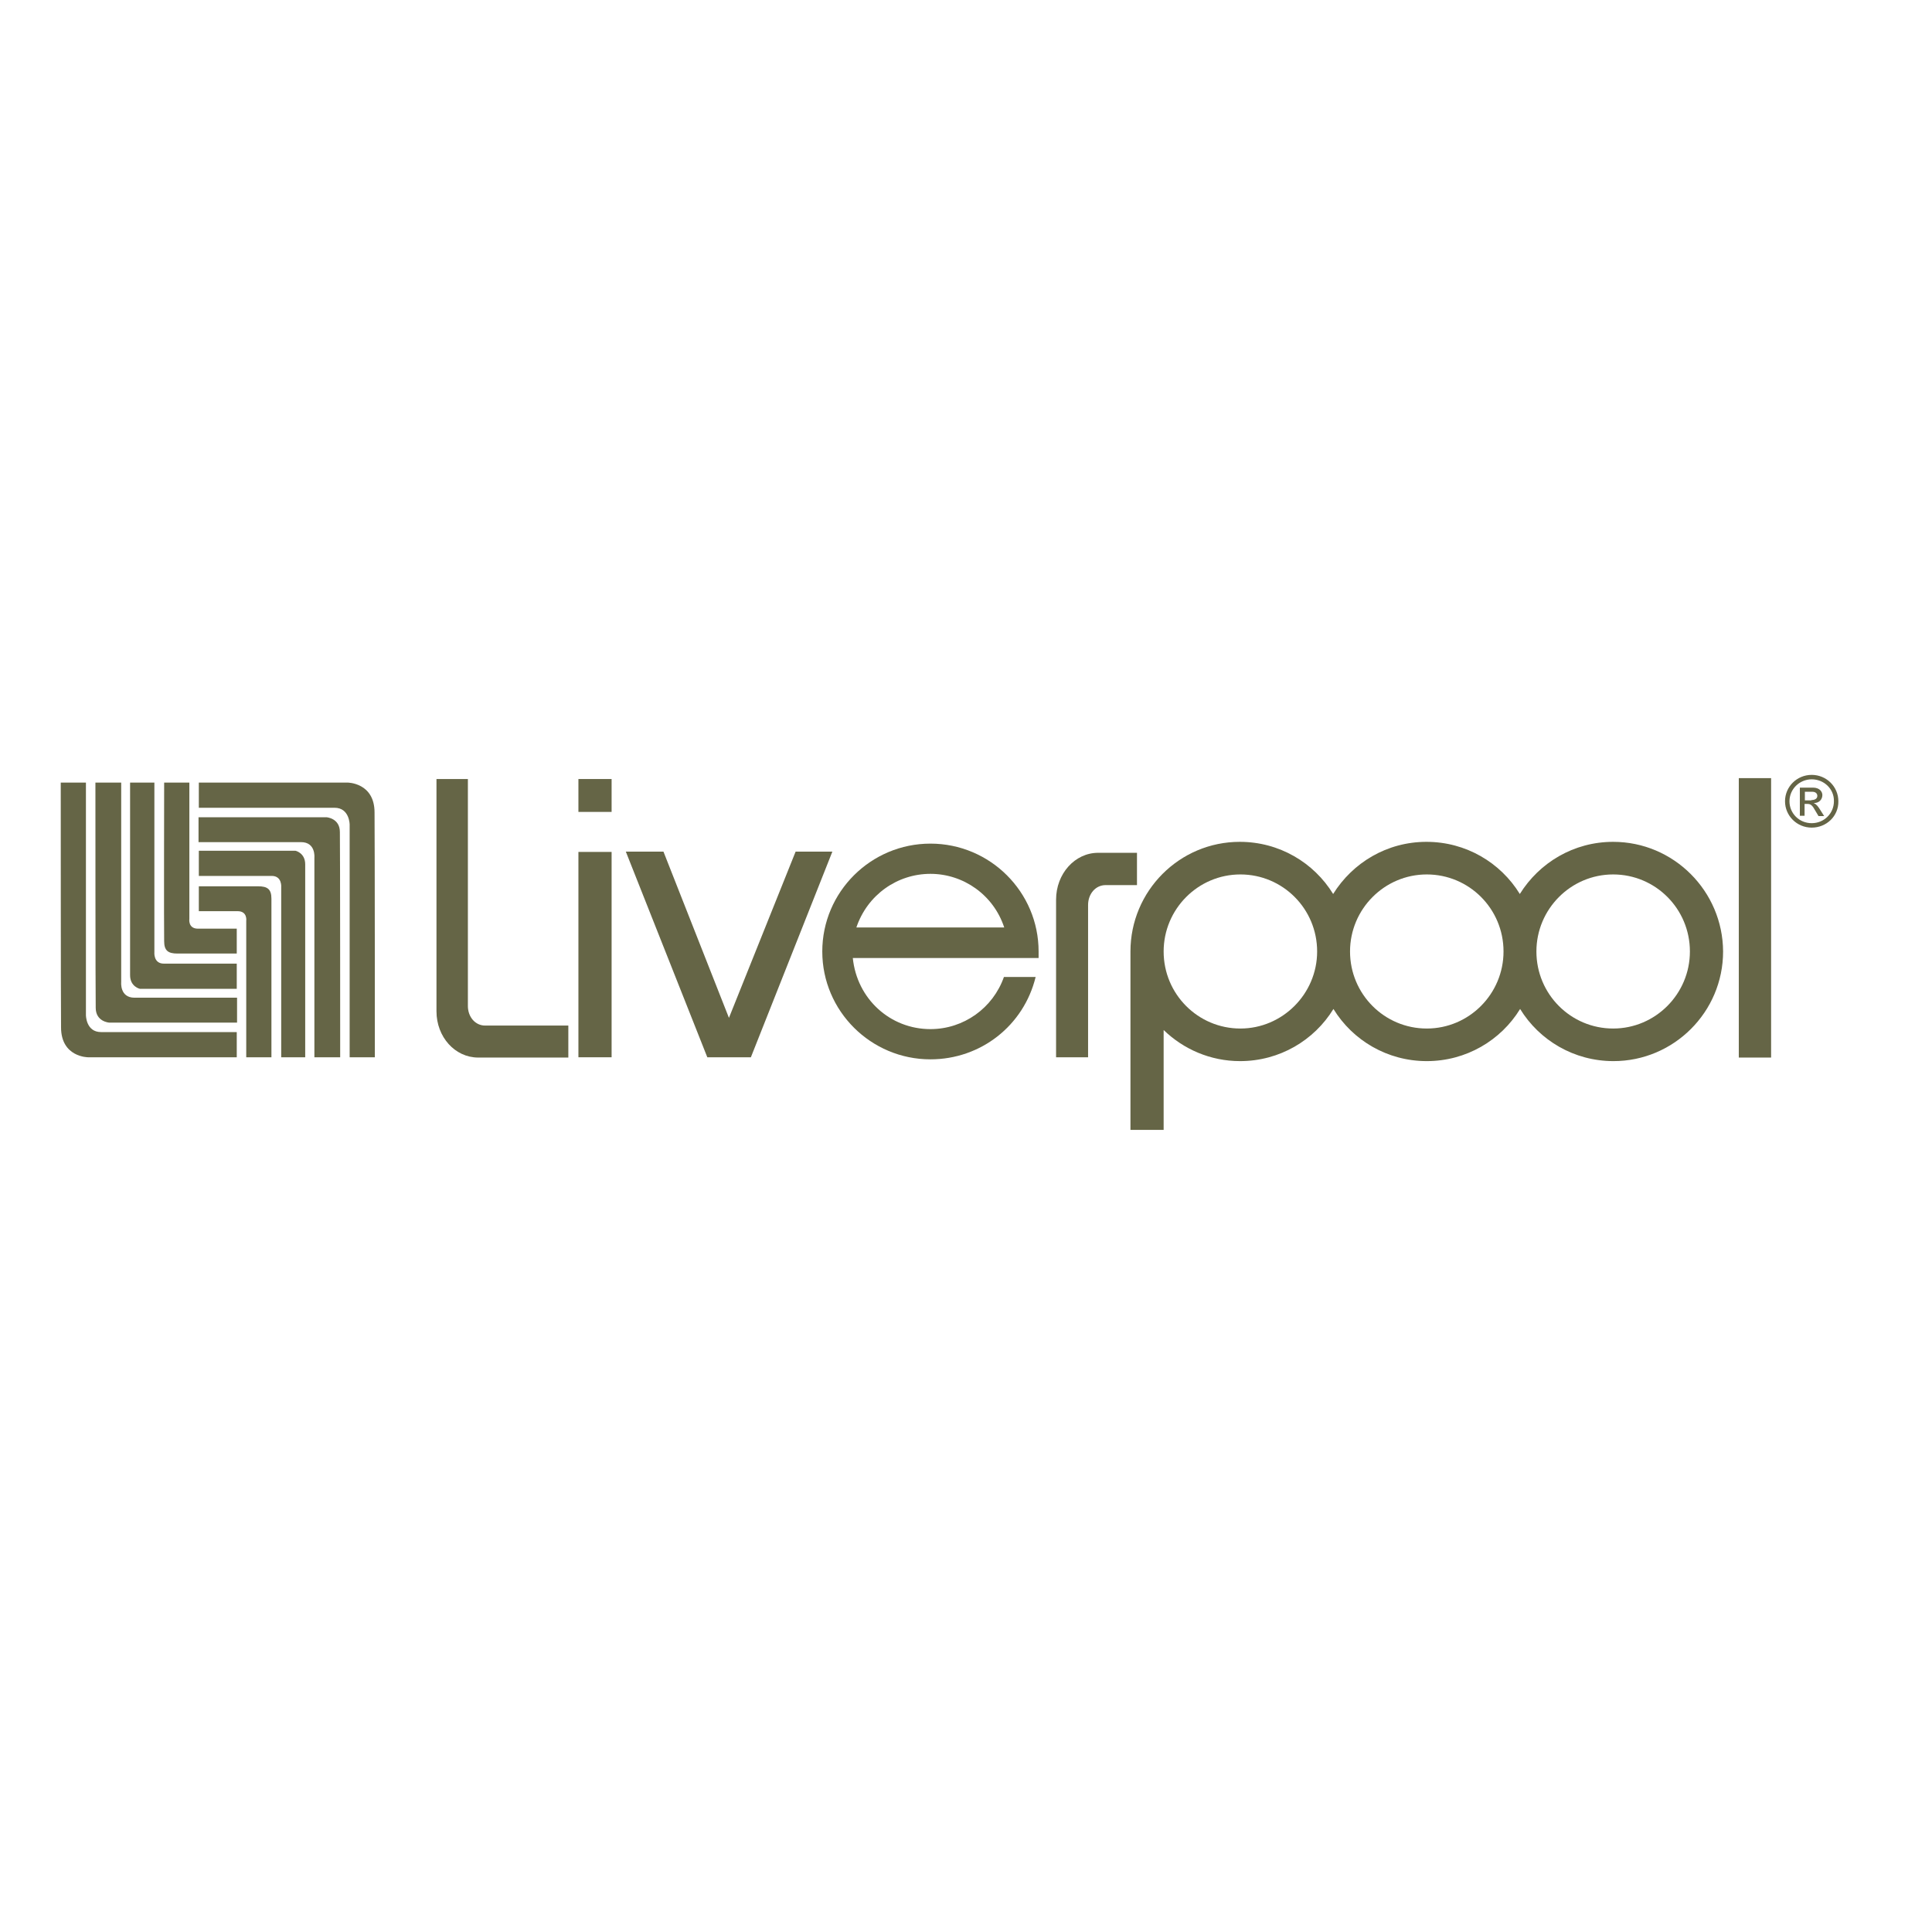 <svg xmlns="http://www.w3.org/2000/svg" xmlns:xlink="http://www.w3.org/1999/xlink" width="1080" zoomAndPan="magnify" viewBox="0 0 810 810" height="1080" preserveAspectRatio="xMidYMid meet" version="1.0"><path fill="#656546" d="M 157.156 443.266 L 146.594 443.266 L 146.594 345.742 C 146.594 345.742 146.594 338.66 140.258 338.66 C 134.422 338.66 83.359 338.66 83.359 338.66 L 83.359 328.102 L 145.727 328.102 C 145.727 328.102 157.031 328.102 157.031 340.648 C 157.156 353.195 157.156 443.266 157.156 443.266" fill-opacity="1" fill-rule="evenodd"></path><path fill="#656546" d="M 142.621 443.266 L 131.812 443.266 L 131.812 359.531 C 131.812 359.531 132.434 353.07 126.223 353.07 C 95.535 353.07 83.234 353.07 83.234 353.07 L 83.234 342.637 L 136.906 342.637 C 136.906 342.637 142.496 343.008 142.496 348.848 C 142.621 352.945 142.621 443.266 142.621 443.266" fill-opacity="1" fill-rule="evenodd"></path><path fill="#656546" d="M 127.961 443.266 L 117.898 443.266 L 117.898 372.078 C 117.898 372.078 118.395 367.234 113.922 367.234 C 105.848 367.234 83.359 367.234 83.359 367.234 L 83.359 356.672 L 123.859 356.672 C 123.859 356.672 127.961 357.543 127.961 362.387 C 127.961 366.984 127.961 443.266 127.961 443.266" fill-opacity="1" fill-rule="evenodd"></path><path fill="#656546" d="M 113.797 443.266 L 103.238 443.266 L 103.238 386.117 C 103.238 386.117 103.859 382.016 99.637 382.016 C 88.828 382.016 83.359 382.016 83.359 382.016 L 83.359 371.582 L 108.207 371.582 C 112.184 371.582 113.797 372.824 113.797 376.801 C 113.797 381.27 113.797 443.266 113.797 443.266" fill-opacity="1" fill-rule="evenodd"></path><path fill="#656546" d="M 25.469 328.102 L 36.027 328.102 L 36.027 425.621 C 36.027 425.621 36.027 432.703 42.363 432.703 C 48.203 432.703 99.262 432.703 99.262 432.703 L 99.262 443.266 L 36.898 443.266 C 36.898 443.266 25.594 443.266 25.594 430.715 C 25.469 418.168 25.469 328.102 25.469 328.102" fill-opacity="1" fill-rule="evenodd"></path><path fill="#656546" d="M 40.004 328.102 L 50.812 328.102 L 50.812 411.832 C 50.812 411.832 50.191 418.293 56.402 418.293 C 87.086 418.293 99.387 418.293 99.387 418.293 L 99.387 428.73 L 45.719 428.73 C 45.719 428.73 40.129 428.355 40.129 422.516 C 40.004 418.418 40.004 328.102 40.004 328.102" fill-opacity="1" fill-rule="evenodd"></path><path fill="#656546" d="M 54.664 328.102 L 64.727 328.102 L 64.727 399.16 C 64.727 399.16 64.23 404.008 68.699 404.008 C 76.777 404.008 99.262 404.008 99.262 404.008 L 99.262 414.566 L 58.637 414.566 C 58.637 414.566 54.539 413.695 54.539 408.852 C 54.539 404.379 54.539 328.723 54.539 328.723 L 54.539 328.102 Z M 54.664 328.102" fill-opacity="1" fill-rule="evenodd"></path><path fill="#656546" d="M 68.824 328.102 L 79.387 328.102 L 79.387 385.246 C 79.387 385.246 78.766 389.348 82.988 389.348 C 93.797 389.348 99.262 389.348 99.262 389.348 L 99.262 399.781 L 74.414 399.781 C 70.441 399.781 68.824 398.539 68.824 394.562 C 68.699 390.094 68.824 328.102 68.824 328.102" fill-opacity="1" fill-rule="evenodd"></path><path fill="#656546" d="M 242.504 326.609 L 256.418 326.609 L 256.418 340.398 L 242.504 340.398 Z M 242.504 326.609" fill-opacity="1" fill-rule="evenodd"></path><path fill="#656546" d="M 242.504 357.172 L 256.418 357.172 L 256.418 443.266 L 242.504 443.266 Z M 242.504 357.172" fill-opacity="1" fill-rule="evenodd"></path><path fill="#656546" d="M 729 326.234 L 742.543 326.234 L 742.543 443.387 L 729 443.387 Z M 729 326.234" fill-opacity="1" fill-rule="evenodd"></path><path fill="#656546" d="M 333.566 357.047 L 305.613 426.742 L 278.156 357.047 L 262.379 357.047 L 296.543 443.266 L 314.809 443.266 L 348.973 357.047 Z M 333.566 357.047" fill-opacity="1" fill-rule="evenodd"></path><path fill="#656546" d="M 203.371 429.973 C 199.27 429.973 196.164 426.367 196.164 421.77 L 196.164 326.609 L 182.996 326.609 L 182.996 424.008 C 182.996 434.691 190.699 443.387 200.512 443.387 L 238.277 443.387 L 238.277 429.973 Z M 203.371 429.973" fill-opacity="1" fill-rule="evenodd"></path><path fill="#656546" d="M 463.516 371.086 C 459.289 371.086 456.184 374.812 456.184 379.406 L 456.184 443.266 L 442.766 443.266 L 442.766 377.172 C 442.766 366.363 450.594 357.543 460.406 357.543 L 476.684 357.543 L 476.684 371.086 Z M 463.516 371.086" fill-opacity="1" fill-rule="evenodd"></path><path fill="#656546" d="M 435.438 401.52 L 435.438 398.914 C 435.438 373.941 415.062 353.691 390.094 353.691 C 365.121 353.691 344.746 373.941 344.746 398.914 C 344.746 423.883 365.121 444.133 390.094 444.133 C 411.211 444.133 429.227 429.973 434.195 409.598 L 420.902 409.598 C 416.305 422.641 404.008 431.461 390.094 431.461 C 373.195 431.461 359.281 418.789 357.543 401.645 L 435.438 401.645 Z M 359.035 388.852 C 363.629 375.184 376.18 366.363 390.094 366.363 C 403.883 366.363 416.555 375.184 421.027 388.852 Z M 359.035 388.852" fill-opacity="1" fill-rule="evenodd"></path><path fill="#656546" d="M 676.324 352.945 C 659.801 352.945 645.391 361.645 637.191 374.812 C 629.117 361.645 614.582 352.945 598.059 352.945 C 581.535 352.945 567.125 361.645 558.926 374.812 C 550.852 361.645 536.312 352.945 519.793 352.945 C 494.449 352.945 473.949 373.57 473.949 398.914 L 473.949 473.699 L 487.863 473.699 L 487.863 431.836 C 496.188 439.91 507.492 444.879 519.914 444.879 C 536.438 444.879 550.973 436.184 559.051 423.016 C 567.125 436.184 581.66 444.879 598.184 444.879 C 614.707 444.879 629.242 436.184 637.316 423.016 C 645.391 436.184 659.926 444.879 676.449 444.879 C 701.793 444.879 722.414 424.258 722.414 398.914 C 722.293 373.57 701.668 352.945 676.324 352.945 M 520.039 431.215 C 502.273 431.215 487.863 416.801 487.863 398.914 C 487.863 381.148 502.273 366.613 520.039 366.613 C 537.805 366.613 552.215 381.023 552.215 398.914 C 552.215 416.68 537.68 431.215 520.039 431.215 M 598.184 431.215 C 580.418 431.215 566.008 416.801 566.008 398.914 C 566.008 381.148 580.418 366.613 598.184 366.613 C 615.949 366.613 630.359 381.023 630.359 398.914 C 630.359 416.68 615.949 431.215 598.184 431.215 M 676.324 431.215 C 658.559 431.215 644.148 416.801 644.148 398.914 C 644.148 381.148 658.559 366.613 676.324 366.613 C 694.09 366.613 708.5 381.023 708.5 398.914 C 708.5 416.68 694.09 431.215 676.324 431.215" fill-opacity="1" fill-rule="evenodd"></path><path fill="#656546" d="M 759.562 346.984 C 753.352 346.984 748.379 342.016 748.379 335.926 C 748.379 329.84 753.352 324.871 759.562 324.871 C 765.773 324.871 770.742 329.84 770.742 335.926 C 770.867 342.137 765.773 346.984 759.562 346.984 M 759.562 326.734 C 754.469 326.734 750.242 330.832 750.242 335.926 C 750.242 341.02 754.344 345.121 759.562 345.121 C 764.777 345.121 768.879 341.02 768.879 335.926 C 769.004 330.832 764.777 326.734 759.562 326.734 M 754.715 330.211 L 760.059 330.211 C 763.039 330.211 764.035 332.074 764.035 333.316 C 764.035 335.18 762.668 336.672 760.555 336.672 L 760.555 336.797 C 761.551 337.168 762.293 338.164 763.289 339.777 L 764.777 342.137 L 762.418 342.137 L 761.301 340.273 C 759.809 337.543 759.188 337.043 757.699 337.043 L 756.578 337.043 L 756.578 342.016 L 754.594 342.016 L 754.594 330.211 Z M 759.438 335.43 C 760.93 335.43 761.922 334.809 761.922 333.691 C 761.922 332.57 761.051 331.949 759.809 331.949 L 756.703 331.949 L 756.703 335.555 L 759.438 335.555 Z M 759.438 335.43" fill-opacity="1" fill-rule="evenodd"></path></svg>